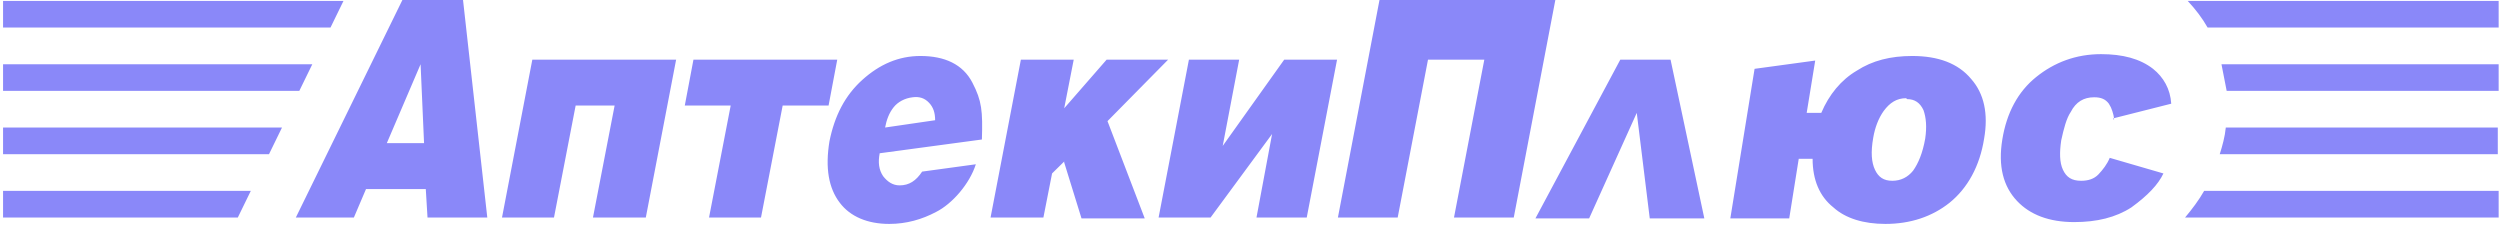 <?xml version="1.0" encoding="UTF-8"?> <svg xmlns="http://www.w3.org/2000/svg" width="213" height="20" viewBox="0 0 213 20" fill="none"> <path d="M30.151 18.531H25.206L34.284 0H39.45L41.517 18.531H36.424L36.277 16.107H31.184L30.151 18.531ZM36.129 12.197L35.834 5.473L32.956 12.197H36.129ZM42.771 18.531L45.354 5.082H57.606L55.023 18.531H50.521L52.366 8.992H49.045L47.2 18.531H42.697H42.771ZM83.658 11.885L74.949 13.058C74.802 13.839 74.875 14.465 75.244 15.012C75.613 15.482 76.056 15.794 76.647 15.794C77.458 15.794 78.049 15.403 78.566 14.621L83.141 13.996C82.624 15.638 81.148 17.358 79.747 18.062C78.566 18.687 77.237 19.078 75.761 19.078C73.916 19.078 72.44 18.453 71.554 17.28C70.595 16.029 70.3 14.309 70.669 12.041C71.112 9.852 71.997 8.132 73.473 6.802C74.949 5.473 76.573 4.77 78.418 4.77C80.484 4.77 82.034 5.473 82.846 7.037C83.658 8.601 83.731 9.461 83.658 11.885ZM75.392 10.868L79.673 10.243C79.673 9.617 79.525 9.148 79.156 8.757C78.787 8.366 78.344 8.21 77.754 8.288C77.089 8.366 76.499 8.679 76.13 9.148C75.761 9.617 75.54 10.165 75.392 10.947V10.868ZM60.336 18.531H64.838L66.683 8.992H70.595L71.333 5.082H59.082L58.344 8.992H62.255L60.41 18.531H60.336ZM90.669 13.761L89.636 14.778L88.898 18.531H84.396L86.979 5.082H91.481L90.669 9.226L94.285 5.082H99.525L94.359 10.321L97.532 18.609H92.145L90.669 13.839V13.761ZM98.713 18.531L101.296 5.082H105.577L104.175 12.432L109.415 5.082H113.917L111.334 18.531H107.053L108.382 11.416L103.142 18.531H98.639H98.713ZM119.083 18.531H113.99L117.533 0H132.515L128.972 18.531H123.88L126.464 5.082H121.666L119.083 18.531ZM0.261 16.263H21.369L20.262 18.531H0.261V16.263ZM0.261 10.868H24.026L22.919 13.136H0.261V10.868ZM0.261 5.473H26.609L25.502 7.741H0.261V5.473ZM0.261 0.078H29.265L28.159 2.346H0.261V0.078ZM212.886 16.263H187.793C187.35 17.045 186.76 17.827 186.169 18.531H212.886V16.263ZM212.886 10.868H189.638C189.564 11.65 189.343 12.432 189.122 13.136H212.812V10.868H212.886ZM212.886 5.473H189.269L189.712 7.741H212.886V5.473ZM212.886 0.078H186.391C187.055 0.782 187.646 1.564 188.088 2.346H212.886V0.078ZM135.393 18.609H130.818L138.05 5.082H142.331L145.209 18.609H140.559L139.452 9.617L135.393 18.609ZM153.844 9.617H155.173C155.837 8.053 156.87 6.802 158.198 6.021C159.527 5.16 161.077 4.77 162.921 4.77C165.136 4.77 166.833 5.395 167.94 6.724C169.047 7.975 169.416 9.695 169.047 11.807C168.678 14.152 167.645 16.029 166.095 17.28C164.619 18.453 162.774 19.078 160.634 19.078C158.789 19.078 157.239 18.609 156.206 17.671C155.025 16.733 154.434 15.325 154.434 13.527H153.253L152.442 18.609H147.423L149.49 5.864L154.656 5.16L153.917 9.695L153.844 9.617ZM162.405 8.366C161.593 8.366 161.003 8.757 160.486 9.461C160.043 10.086 159.748 10.868 159.6 11.728C159.379 12.979 159.453 13.839 159.748 14.465C160.043 15.091 160.486 15.403 161.224 15.403C161.962 15.403 162.553 15.091 162.995 14.543C163.438 13.918 163.807 13.058 164.028 11.807C164.177 10.79 164.102 10.008 163.881 9.383C163.586 8.757 163.143 8.444 162.479 8.444L162.405 8.366ZM180.118 10.243C180.118 9.93 180.044 9.695 179.97 9.461C179.896 9.226 179.822 9.07 179.675 8.835C179.379 8.444 179.011 8.288 178.42 8.288C177.535 8.288 176.87 8.679 176.428 9.539C176.058 10.086 175.837 10.947 175.615 11.963C175.468 12.979 175.468 13.839 175.763 14.465C176.058 15.091 176.501 15.403 177.313 15.403C177.903 15.403 178.42 15.247 178.789 14.856C179.158 14.465 179.527 13.996 179.749 13.448L184.324 14.778C183.882 15.716 182.996 16.654 181.593 17.671C180.265 18.531 178.642 18.922 176.722 18.922C174.582 18.922 172.959 18.296 171.852 17.123C170.671 15.872 170.228 14.152 170.597 11.885C170.966 9.617 171.925 7.819 173.475 6.568C175.025 5.317 176.87 4.613 179.011 4.613C180.856 4.613 182.332 5.004 183.439 5.864C184.324 6.568 184.915 7.584 184.989 8.835L180.044 10.086L180.118 10.243Z" fill="#8A88F9"></path> </svg> 